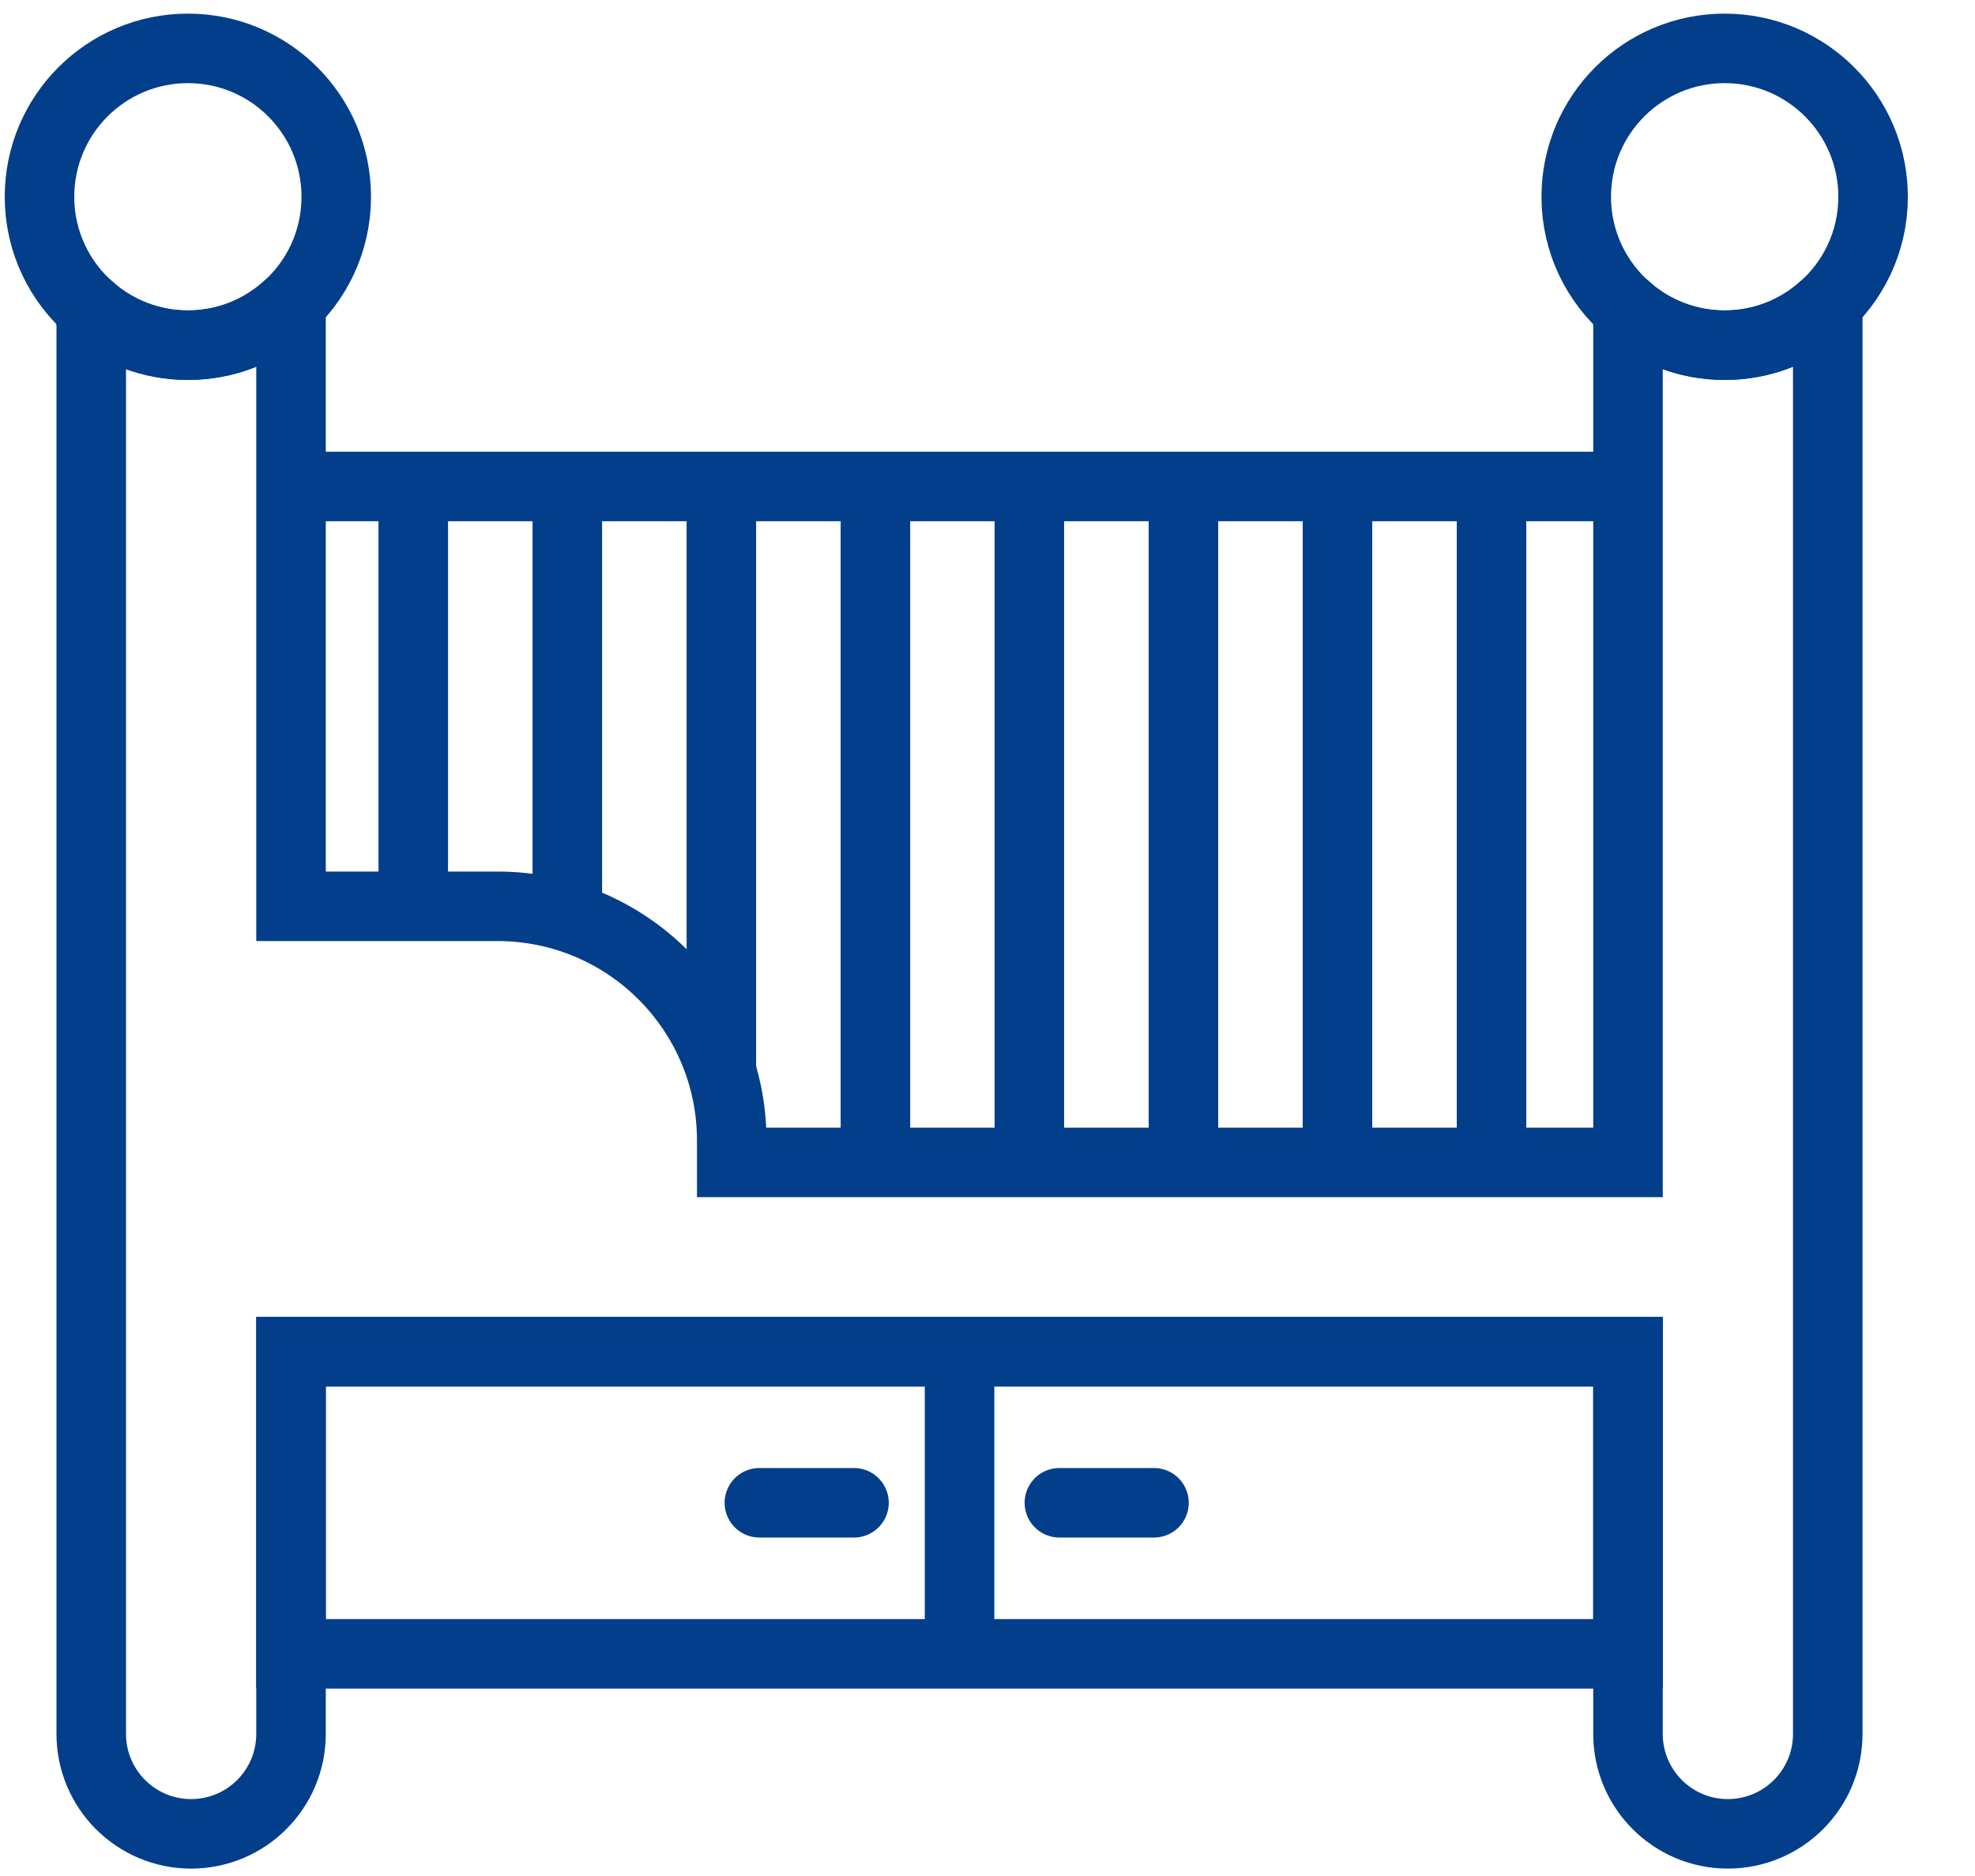 <svg width="20" height="19" viewBox="0 0 20 19" fill="none" xmlns="http://www.w3.org/2000/svg">
<g clip-path="url(#clip0_1_2)">
<path d="M3.405 1.993C3.405 2.449 3.203 2.857 2.882 3.132C2.619 3.359 2.277 3.496 1.903 3.496C1.529 3.496 1.187 3.359 0.924 3.133V3.132C0.603 2.857 0.4 2.449 0.4 1.993C0.4 1.163 1.073 0.49 1.903 0.49C2.733 0.49 3.405 1.163 3.405 1.993Z" stroke="#023E8A" stroke-width="0.704" stroke-miterlimit="10"/>
<path d="M18.509 3.132V17.561C18.509 18.12 18.056 18.573 17.497 18.573C16.939 18.573 16.486 18.12 16.486 17.561V13.69H2.947V17.561C2.947 18.12 2.494 18.573 1.935 18.573C1.377 18.573 0.924 18.12 0.924 17.561V3.133C1.187 3.359 1.529 3.496 1.903 3.496C2.277 3.496 2.619 3.359 2.882 3.132H2.947V9.179H5.038C6.348 9.179 7.41 10.241 7.41 11.551V11.773H16.486V3.133C16.749 3.359 17.091 3.496 17.465 3.496C17.839 3.496 18.181 3.359 18.444 3.132H18.509Z" stroke="#023E8A" stroke-width="0.704" stroke-miterlimit="10"/>
<path d="M18.968 1.993C18.968 2.449 18.765 2.857 18.444 3.132C18.181 3.359 17.839 3.496 17.465 3.496C17.091 3.496 16.749 3.359 16.486 3.133V3.132C16.165 2.857 15.962 2.449 15.962 1.993C15.962 1.163 16.635 0.49 17.465 0.49C18.295 0.49 18.968 1.163 18.968 1.993Z" stroke="#023E8A" stroke-width="0.704" stroke-miterlimit="10"/>
<path d="M16.486 13.69H2.947V16.75H16.486V13.69Z" stroke="#023E8A" stroke-width="0.704" stroke-miterlimit="10"/>
<path d="M9.717 16.75V13.689" stroke="#023E8A" stroke-width="0.704" stroke-miterlimit="10"/>
<path d="M7.69 15.22H8.648" stroke="#023E8A" stroke-width="0.704" stroke-miterlimit="10" stroke-linecap="round"/>
<path d="M10.728 15.22H11.686" stroke="#023E8A" stroke-width="0.704" stroke-miterlimit="10" stroke-linecap="round"/>
<path d="M16.486 4.927H2.947" stroke="#023E8A" stroke-width="0.704" stroke-miterlimit="10"/>
<path d="M4.185 4.927V9.179" stroke="#023E8A" stroke-width="0.704" stroke-miterlimit="10"/>
<path d="M5.745 4.927V9.287" stroke="#023E8A" stroke-width="0.704" stroke-miterlimit="10"/>
<path d="M7.305 4.927V10.853" stroke="#023E8A" stroke-width="0.704" stroke-miterlimit="10"/>
<path d="M8.865 4.927V11.773" stroke="#023E8A" stroke-width="0.704" stroke-miterlimit="10"/>
<path d="M10.424 4.927V11.773" stroke="#023E8A" stroke-width="0.704" stroke-miterlimit="10"/>
<path d="M11.984 4.927V11.773" stroke="#023E8A" stroke-width="0.704" stroke-miterlimit="10"/>
<path d="M13.544 4.927V11.773" stroke="#023E8A" stroke-width="0.704" stroke-miterlimit="10"/>
<path d="M15.104 4.927V11.773" stroke="#023E8A" stroke-width="0.704" stroke-miterlimit="10"/>
</g>
<defs>
<clipPath id="clip0_1_2">
<rect width="19.352" height="19" fill="white"/>
</clipPath>
</defs>
</svg>
